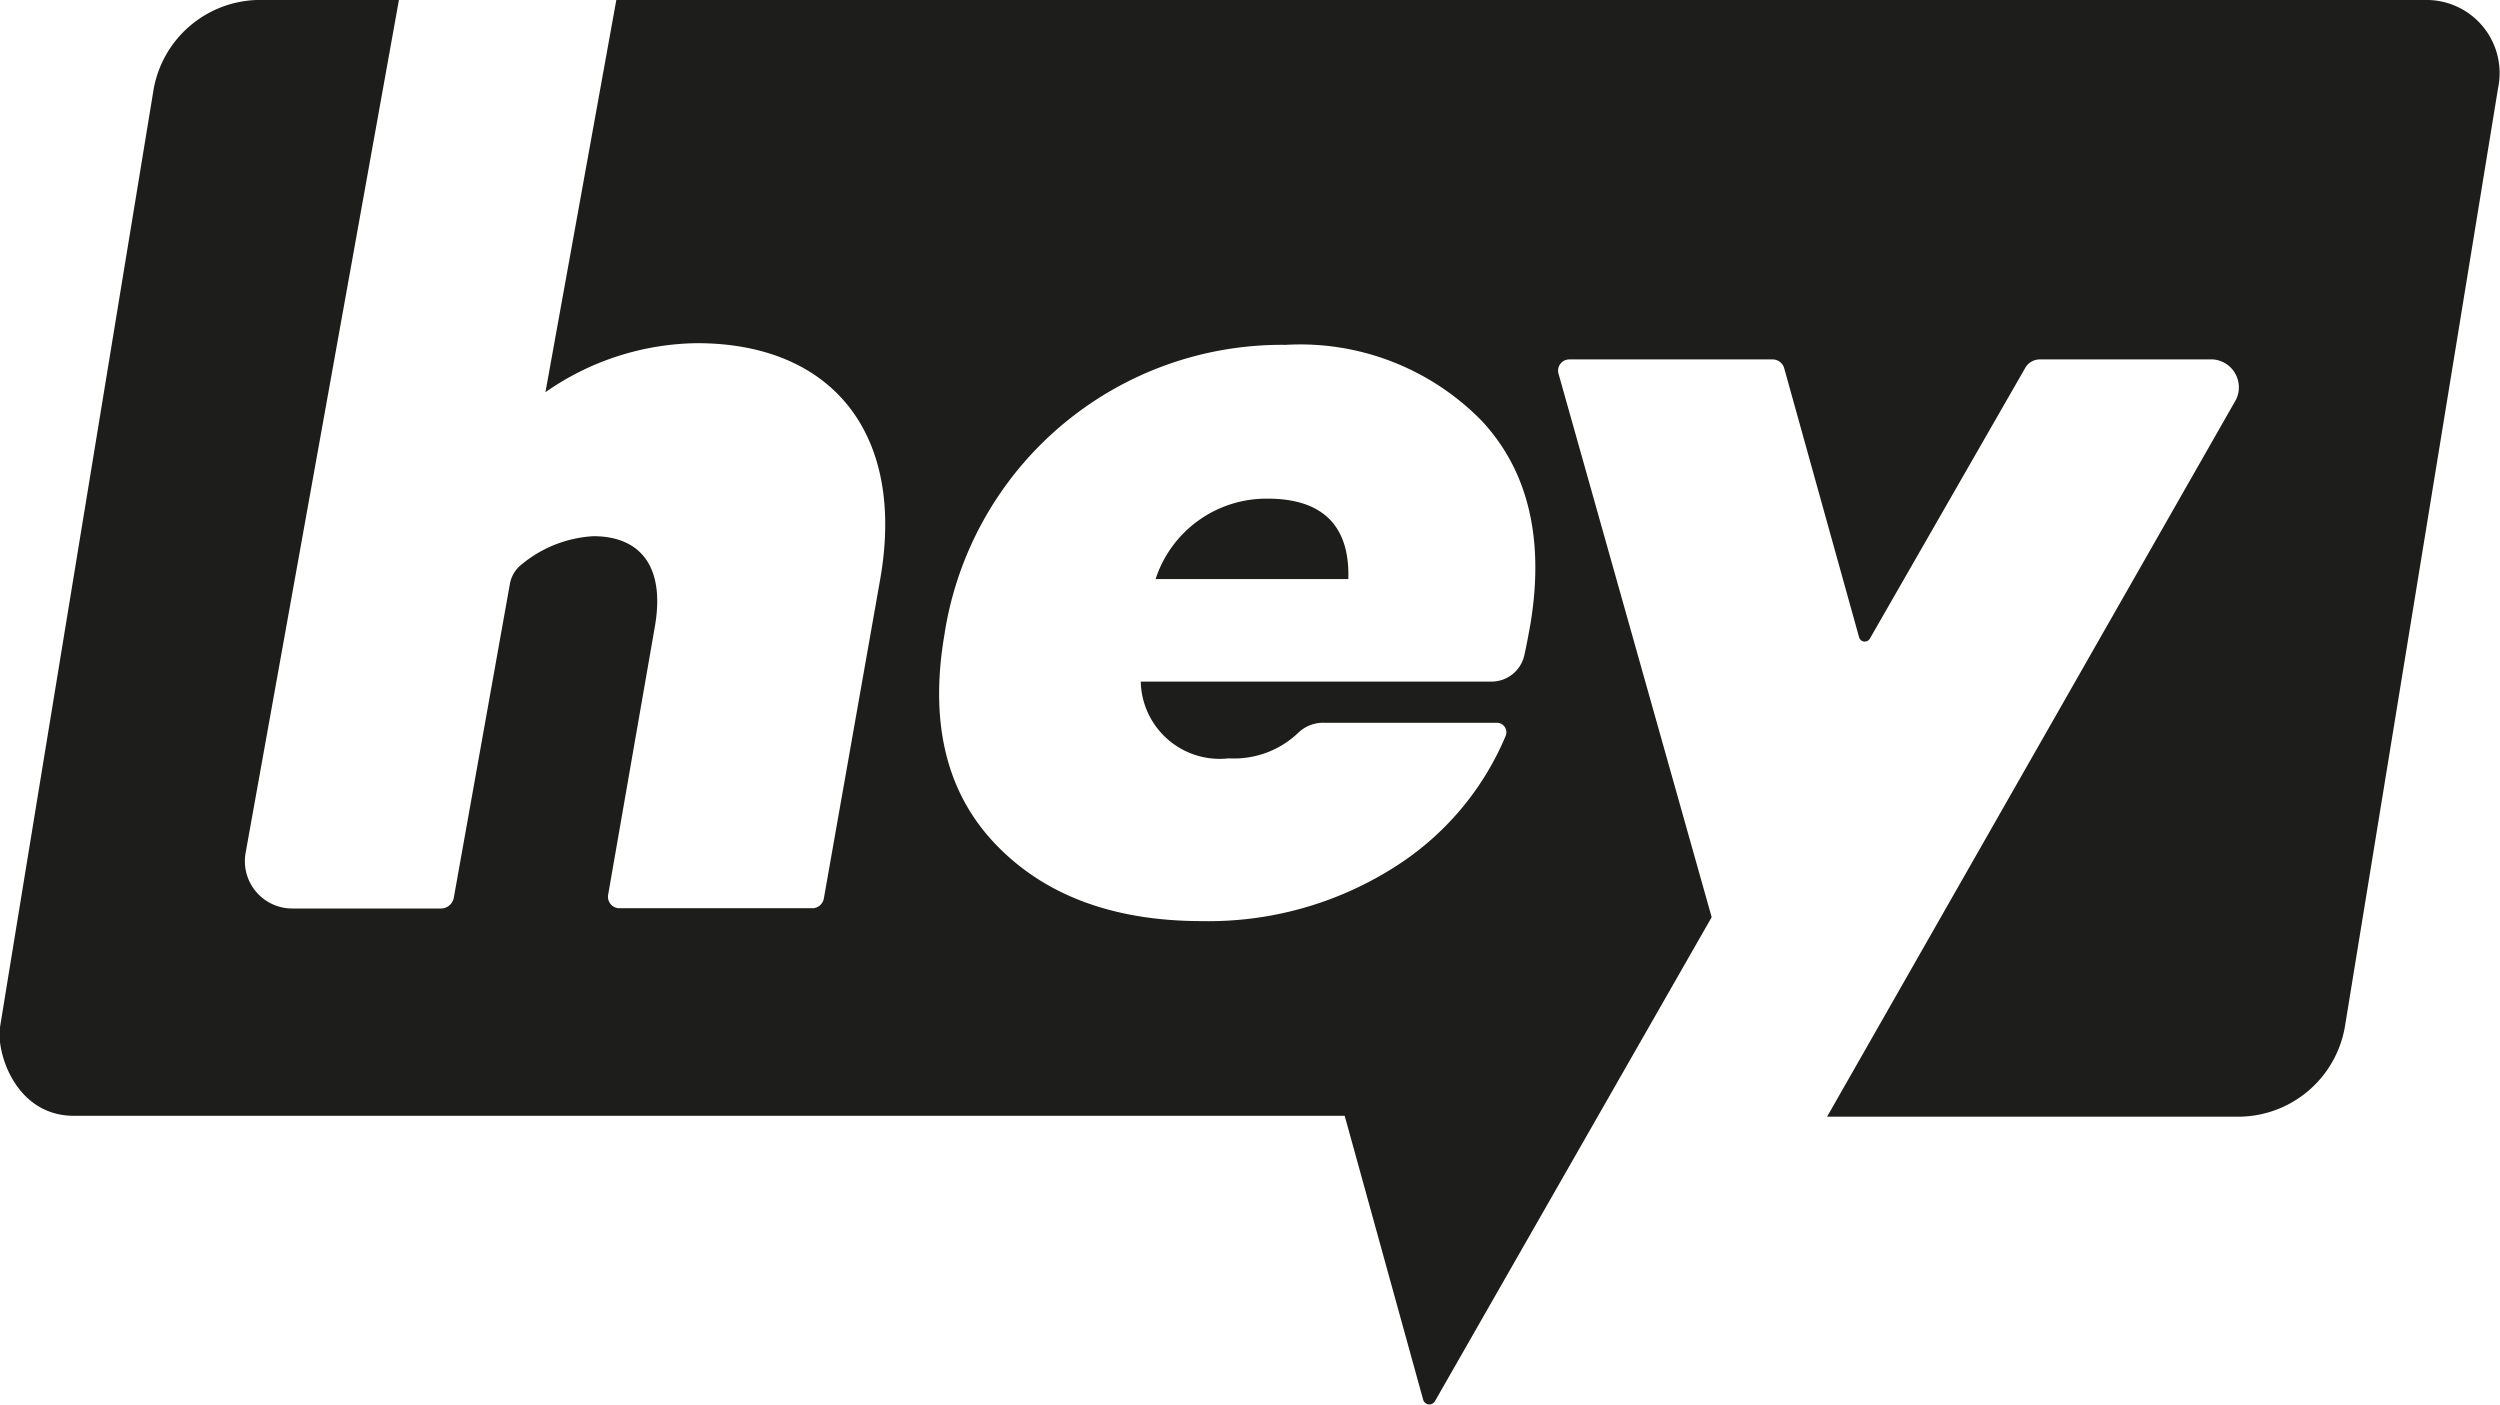 <svg id="Layer_1" data-name="Layer 1" xmlns="http://www.w3.org/2000/svg" viewBox="0 0 89.24 50.16">
<defs><style>.cls-1{fill:#1d1d1b;}</style></defs>
<path class="cls-1" d="M45.25,18.13a4.16,4.16,0,0,0-4,2.87h6.88C48.19,19.05,47.16,18.13,45.25,18.13Z" transform="translate(0 -0.33)"/>
<path class="cls-1" d="M86.54.33H22l-2.53,14a9.63,9.63,0,0,1,5.41-1.75c4.78,0,7.48,3.19,6.53,8.48l-2,11.33a.42.42,0,0,1-.43.36H22.12a.41.41,0,0,1-.41-.49l1.66-9.53c.4-2.23-.56-3.26-2.19-3.26a4.4,4.4,0,0,0-2.55,1,1.13,1.13,0,0,0-.43.71l-2,11.19a.47.47,0,0,1-.46.39h-5.3a1.69,1.69,0,0,1-1.67-2L14.24.33H9.16A3.87,3.87,0,0,0,5.49,3.48S1.3,29,0,37c-.14.89.55,3.16,2.64,3.16H48l2.8,10.13a.23.23,0,0,0,.42.06L61.1,33.07,55.63,13.66a.4.4,0,0,1,.38-.5h7.26a.43.43,0,0,1,.42.32l2.67,9.59a.21.21,0,0,0,.39.05l5.55-9.67a.6.6,0,0,1,.51-.29H79a1,1,0,0,1,.82,1.43l-14.6,25.6H80A3.87,3.87,0,0,0,83.7,37L89.17,3.48A2.61,2.61,0,0,0,86.54.33ZM54.64,22.55c-.07.39-.14.78-.23,1.18a1.2,1.2,0,0,1-1.17.93H40.72a2.82,2.82,0,0,0,3.14,2.74,3.32,3.32,0,0,0,2.48-.91,1.28,1.28,0,0,1,.93-.36h6.16a.34.34,0,0,1,.32.46,10.21,10.21,0,0,1-4,4.71,12.37,12.37,0,0,1-6.84,1.91c-3.3,0-5.77-1-7.48-2.86S33.2,26,33.71,23A12.18,12.18,0,0,1,45.89,12.64a9.06,9.06,0,0,1,7,2.71C54.56,17.14,55.12,19.57,54.64,22.55Z" transform="translate(0 -0.33)"/>
</svg>